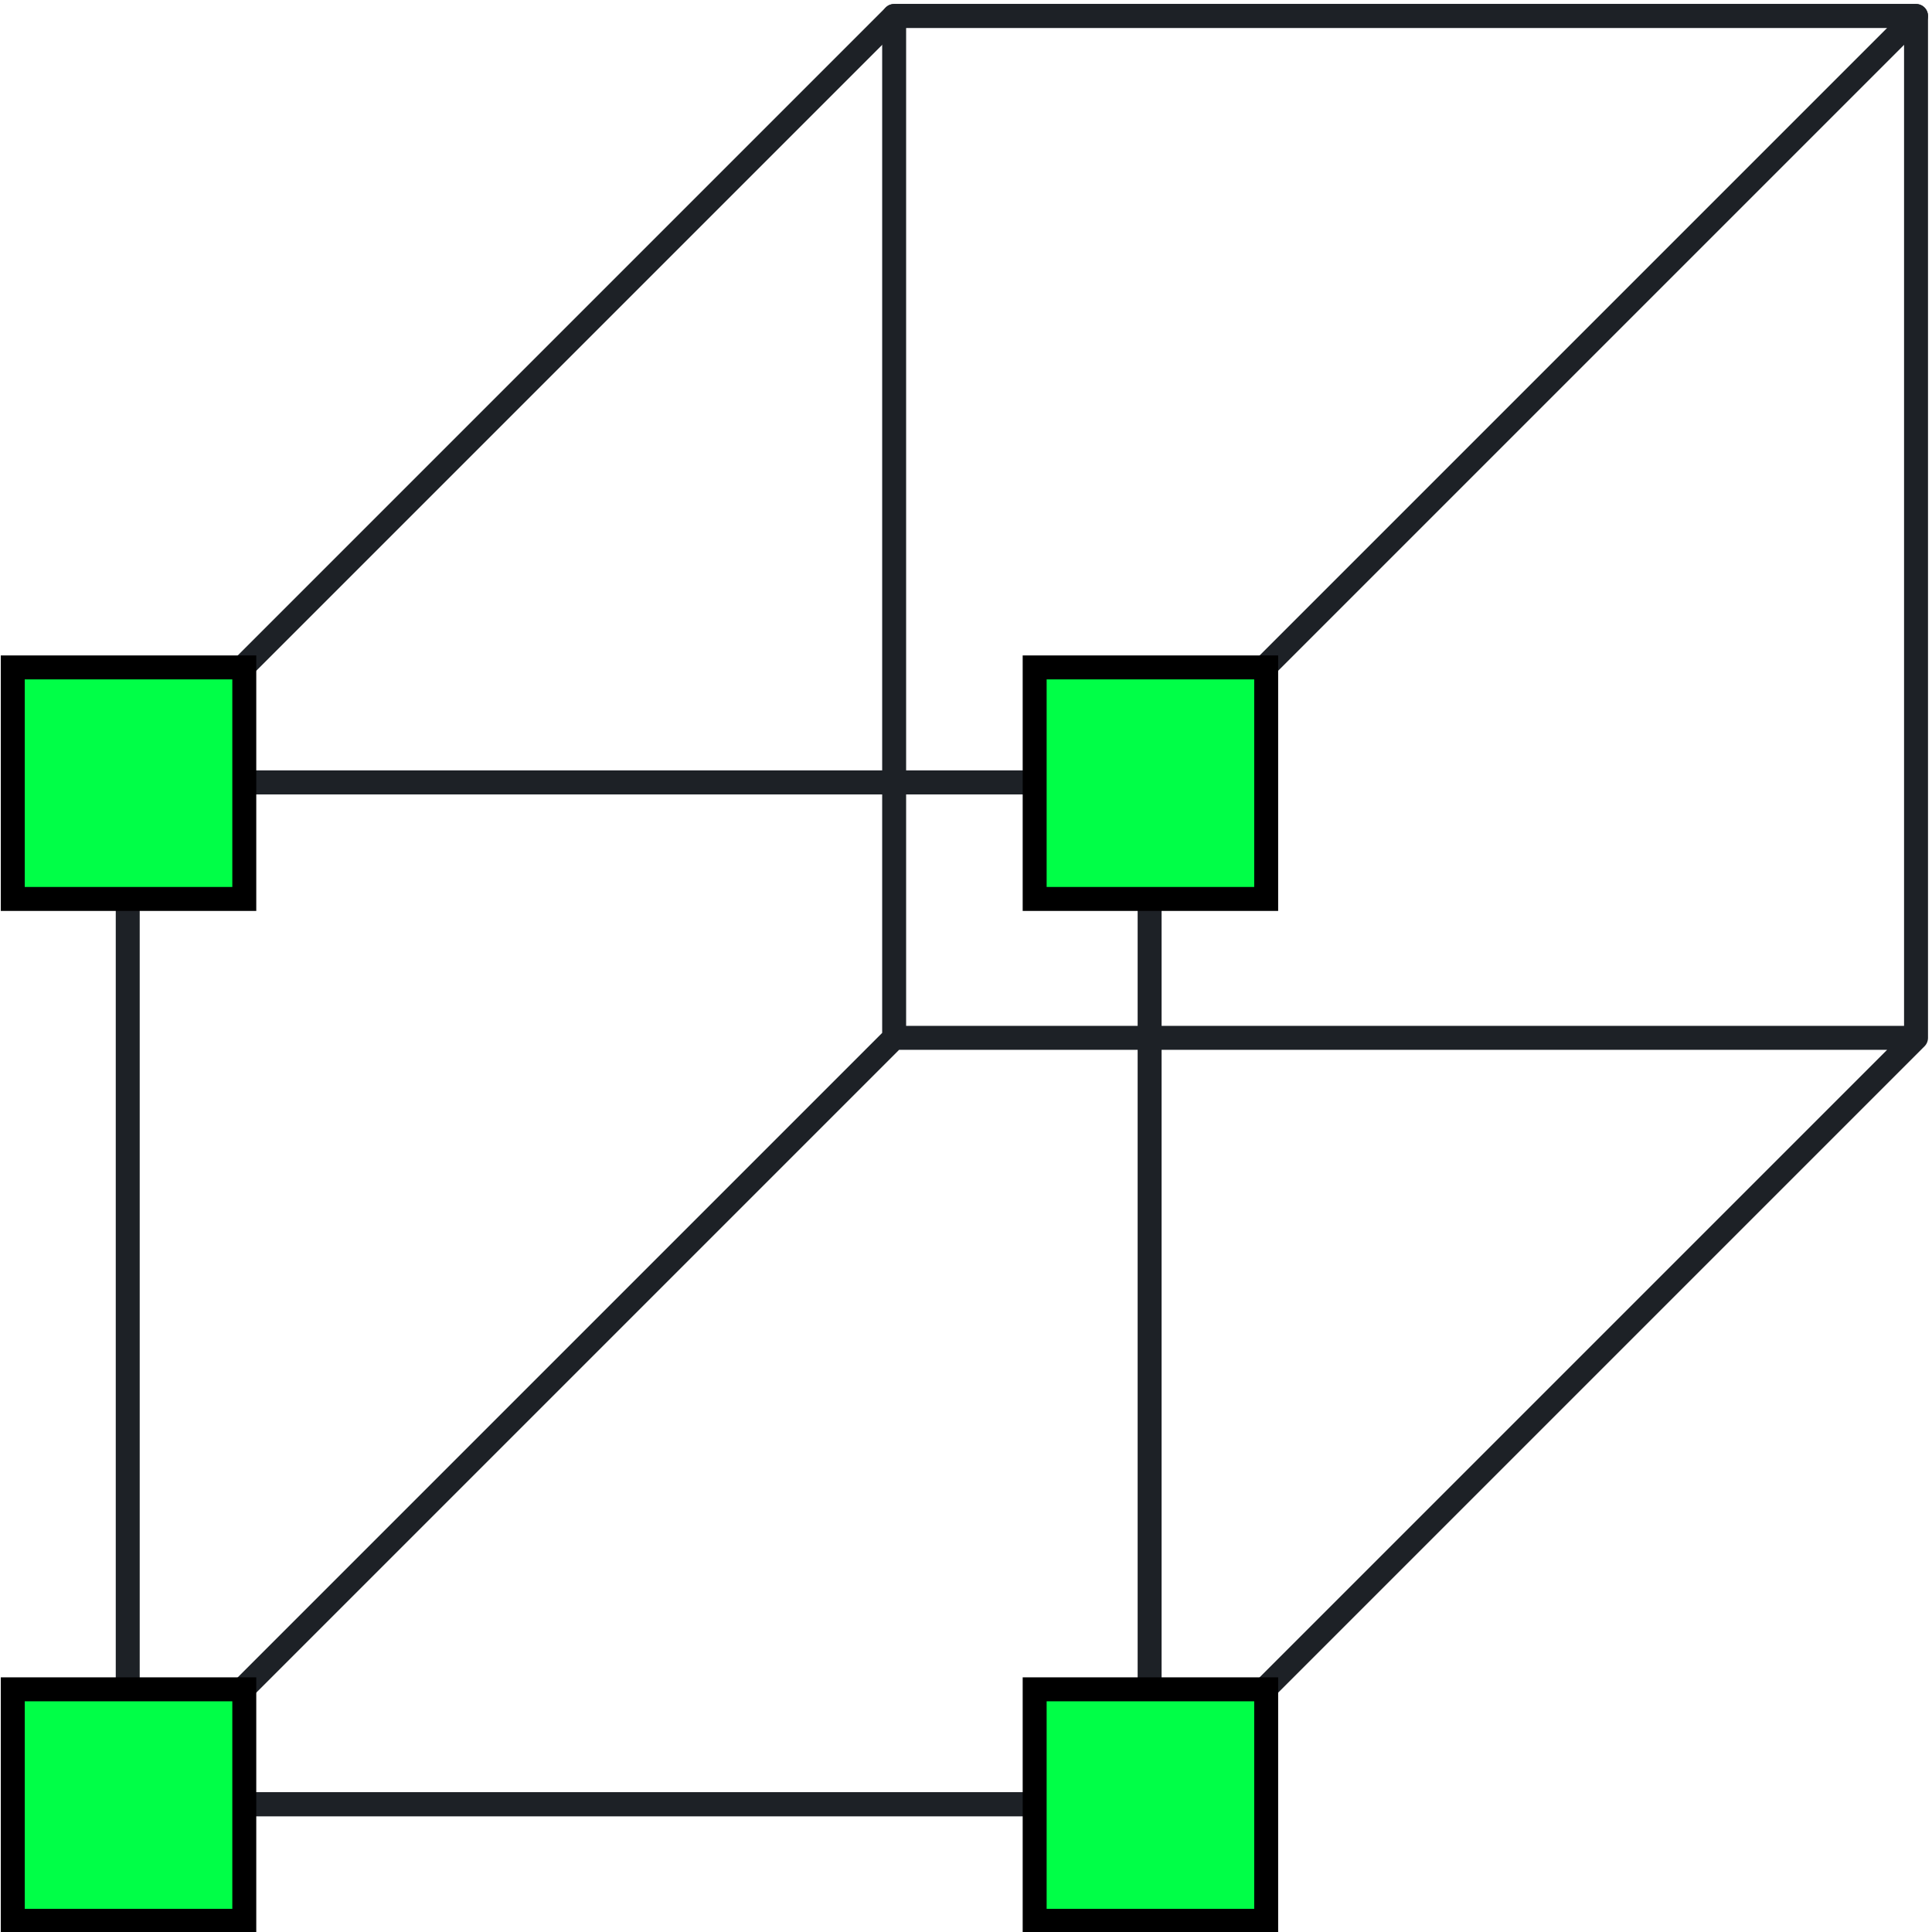 <svg width="120" height="120" xmlns="http://www.w3.org/2000/svg" viewBox="0 0 121 121" fill="none" stroke-width="1.5">
  <path stroke="#1D2126" stroke-linejoin="round" d="M8 49h64v64H8z" vector-effect="non-scaling-stroke"/>
  <path d="M56 65h64l-48 48H8l48-48ZM56 1h64v64H56z" stroke="#1D2126" stroke-linejoin="round" vector-effect="non-scaling-stroke"/>
  <path d="M56 1h64L72 49H8L56 1Z" stroke="#1D2126" stroke-linejoin="round" vector-effect="non-scaling-stroke"/>
  <path fill="#00FF47" stroke="#000" d="M.8 41.8h14.5v14.5H.8zM.8 105.8h14.5v14.5H.8zM64.8 105.8h14.5v14.5H64.8zM64.8 41.8h14.5v14.5H64.8z" vector-effect="non-scaling-stroke"/>
</svg>